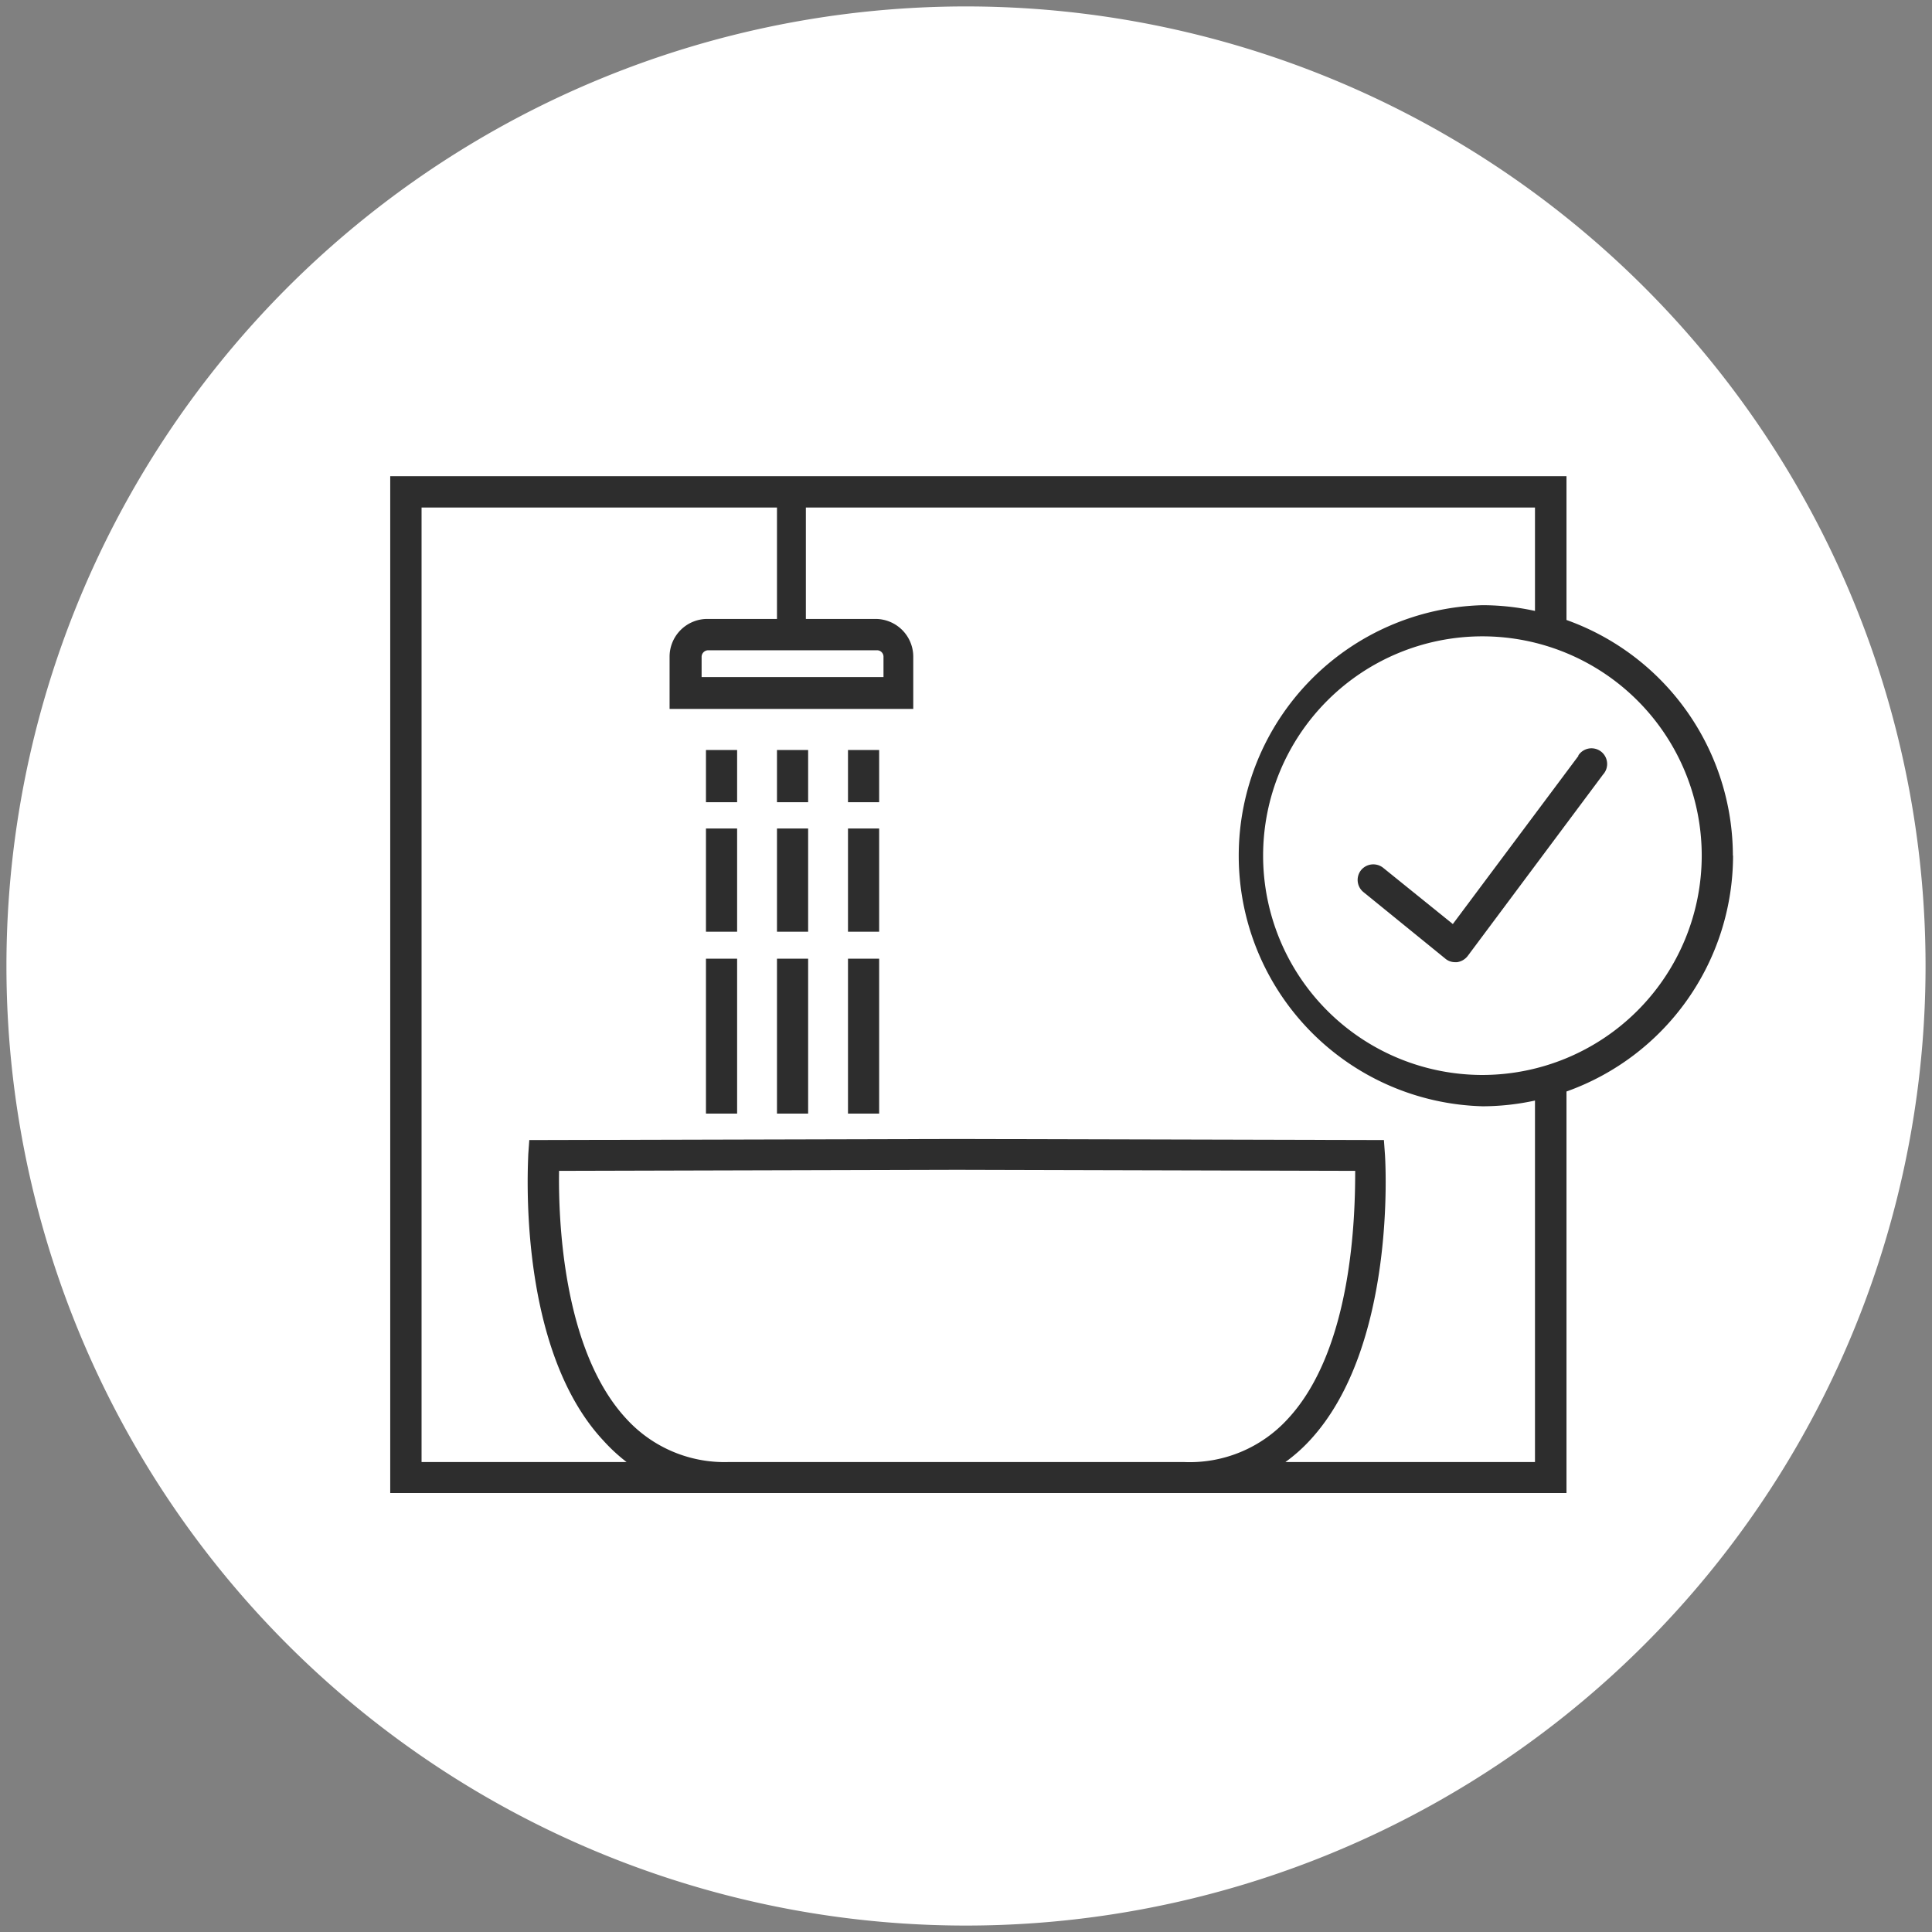 <?xml version="1.0" encoding="UTF-8"?> <svg xmlns="http://www.w3.org/2000/svg" id="Ebene_1" data-name="Ebene 1" viewBox="0 0 111 111"><rect x="0" y="0" width="111" height="111" fill="#808080" stroke="none"/><defs><style>.cls-1{fill:#fff;}.cls-2{fill:#2d2d2d;}</style></defs><title>Icon_Festpreise</title><path class="cls-1" d="M55.5,110.63A55.13,55.13,0,1,0,.37,55.5,55.13,55.13,0,0,0,55.5,110.63"></path><rect class="cls-2" x="40.56" y="55.08" width="1.79" height="8.9"></rect><rect class="cls-2" x="40.56" y="47.6" width="1.79" height="5.93"></rect><rect class="cls-2" x="40.56" y="43.09" width="1.79" height="3"></rect><rect class="cls-2" x="44.64" y="55.08" width="1.79" height="8.9"></rect><rect class="cls-2" x="44.64" y="47.6" width="1.79" height="5.93"></rect><rect class="cls-2" x="44.64" y="43.09" width="1.79" height="3"></rect><path class="cls-2" d="M90.7,43.41l-7.23,9.68-4-3.23a.91.91,0,0,0-1.27.13.9.9,0,0,0,.13,1.26l4.7,3.82a.86.86,0,0,0,.57.21h.11a.93.93,0,0,0,.61-.35l7.78-10.43a.9.9,0,1,0-1.43-1.08"></path><path class="cls-2" d="M85.17,61.76a12.6,12.6,0,1,1,12.6-12.6,12.61,12.61,0,0,1-12.6,12.6M50.39,37.36a.37.37,0,0,1,.37.37V38.9H40.31V37.73a.38.38,0,0,1,.38-.37ZM88.19,84H73.85a9.42,9.42,0,0,0,1.39-1.23c5-5.37,4.36-16,4.33-16.44l-.06-.83-24-.06H54.41l-24,.06-.06.83c0,.45-.7,11.07,4.32,16.44A10,10,0,0,0,36,84H24.22V29.16H44.64v6.4h-4a2.17,2.17,0,0,0-2.17,2.17v3h14v-3a2.17,2.17,0,0,0-2.17-2.17h-4v-6.4H88.19V35.1a14.26,14.26,0,0,0-3-.33,14.4,14.4,0,0,0,0,28.79,14.26,14.26,0,0,0,3-.33ZM55.47,84H41.83A7.63,7.63,0,0,1,36,81.53c-3.73-4-3.92-11.72-3.88-14.26l22.87-.06,22.87.06c0,2.54-.14,10.25-3.88,14.26A7.63,7.63,0,0,1,68.05,84ZM99.56,49.16A14.4,14.4,0,0,0,90,35.62V27.36H22.42V85.78H90V62.71a14.4,14.4,0,0,0,9.57-13.55"></path><rect class="cls-2" x="48.72" y="55.08" width="1.79" height="8.9"></rect><rect class="cls-2" x="48.72" y="47.6" width="1.79" height="5.93"></rect><rect class="cls-2" x="48.72" y="43.09" width="1.79" height="3"></rect></svg> 